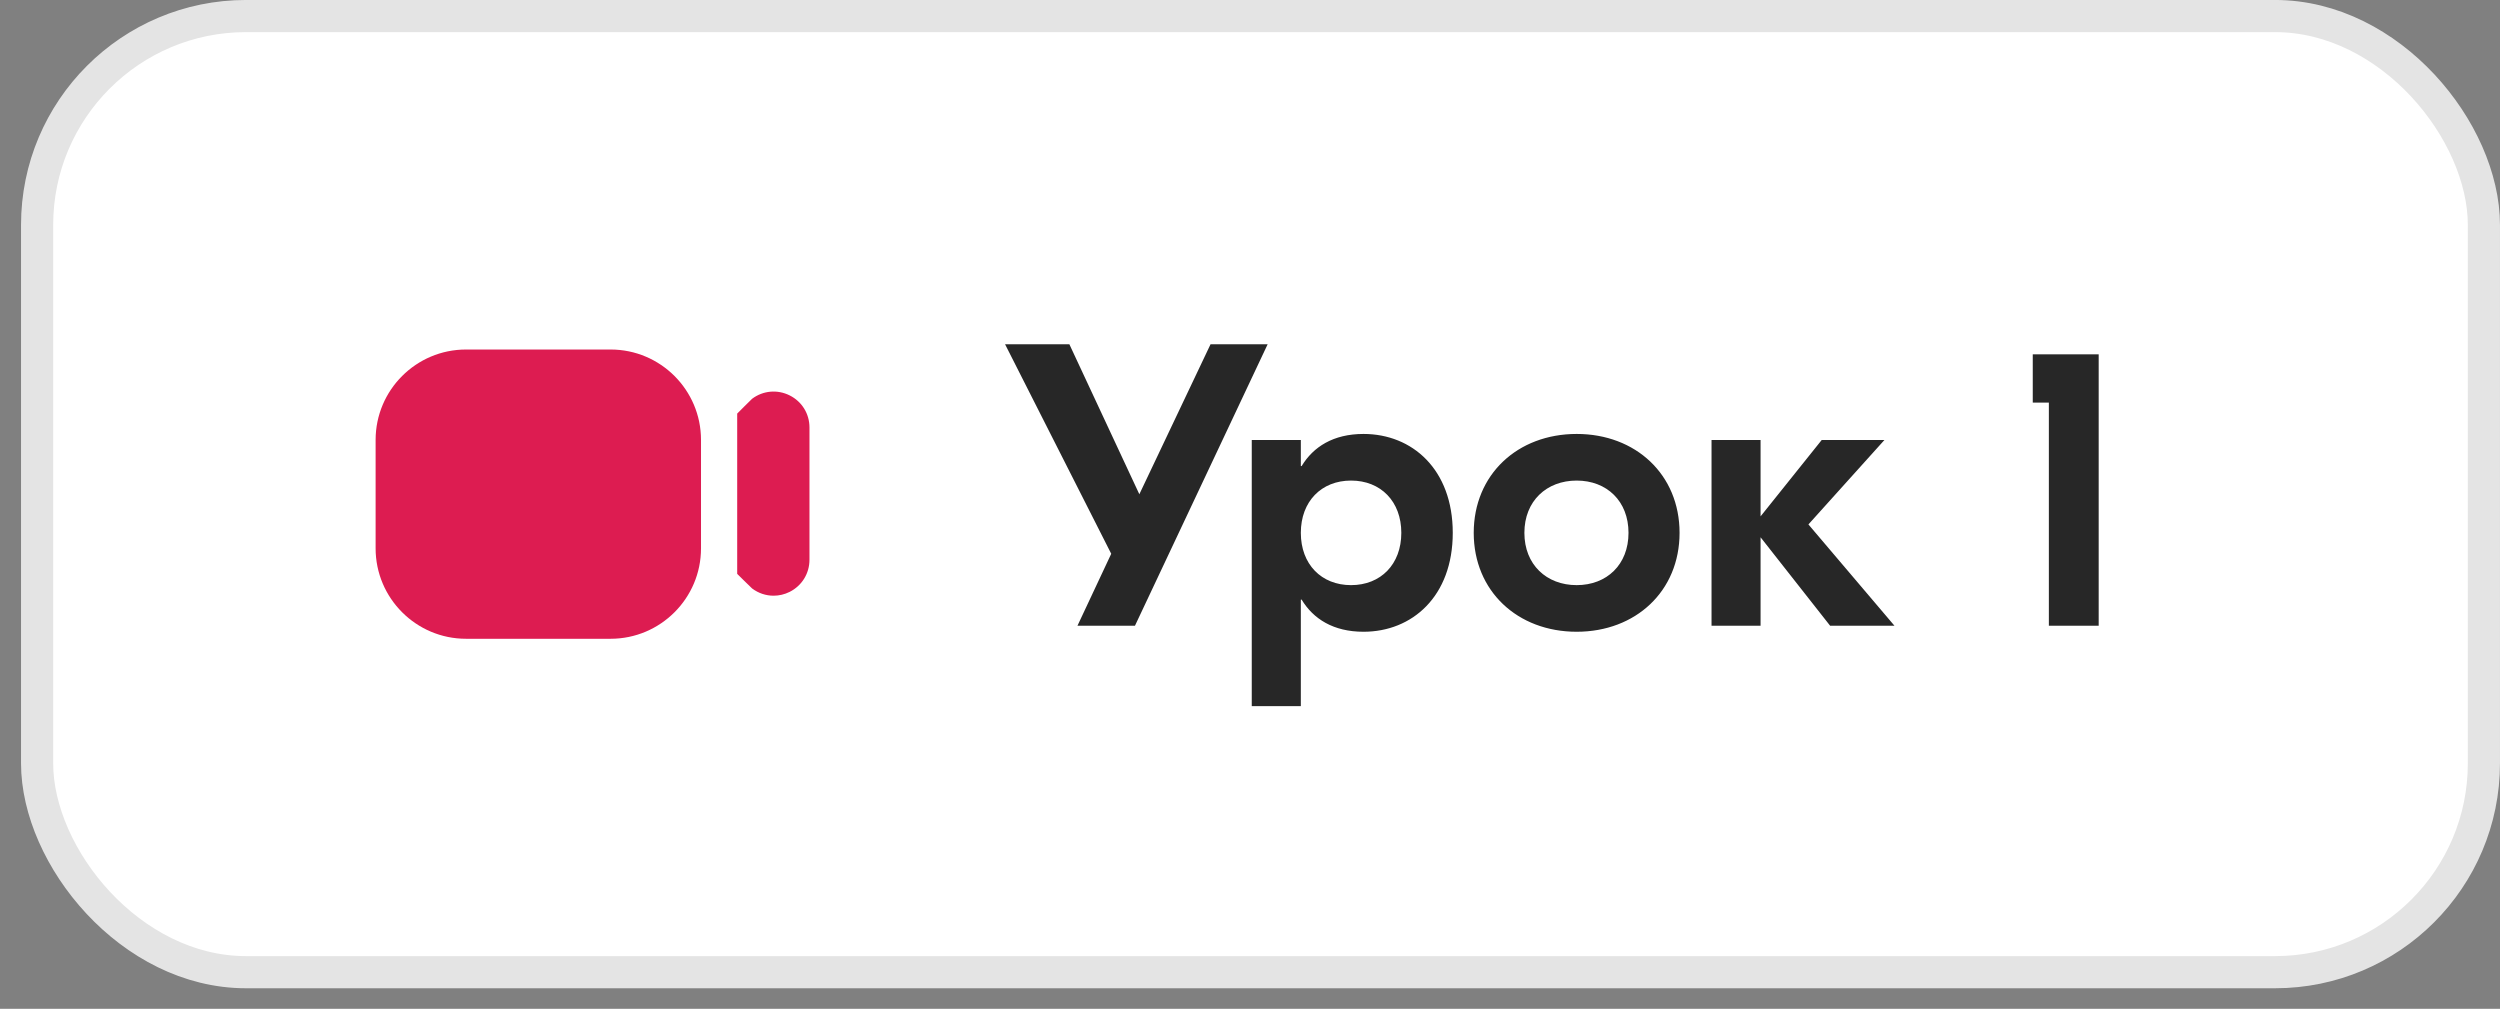 <?xml version="1.0" encoding="UTF-8"?> <svg xmlns="http://www.w3.org/2000/svg" width="57" height="23" viewBox="0 0 57 23" fill="none"><rect x="0" y="0" width="57" height="23" fill="#808080" stroke="none"/><rect x="0.846" y="0.366" width="55.787" height="21.8" rx="4.763" fill="white"></rect><rect x="0.846" y="0.366" width="55.787" height="21.8" rx="4.763" stroke="#E4E4E4" stroke-width="0.733"></rect><g clip-path="url(#clip0_428_4397)"><path d="M10.625 14.564H13.922C15.059 14.564 15.983 13.639 15.983 12.503V10.03C15.983 8.893 15.059 7.969 13.922 7.969H10.625C9.489 7.969 8.564 8.893 8.564 10.03V12.503C8.564 13.639 9.489 14.564 10.625 14.564ZM18.456 9.746V12.763C18.456 13.075 18.283 13.355 18.004 13.495C17.888 13.553 17.762 13.582 17.638 13.582C17.464 13.582 17.293 13.526 17.148 13.417C17.133 13.406 16.808 13.084 16.808 13.084V9.43C16.808 9.43 17.132 9.104 17.148 9.092C17.397 8.905 17.724 8.875 18.004 9.015C18.284 9.155 18.456 9.434 18.456 9.746Z" fill="#DD1C51"></path></g><path d="M27.6 7.85H28.902L25.877 14.267H24.566L25.336 12.626L22.916 7.85H24.382L25.977 11.269L27.6 7.85ZM28.54 16.1V10.032H29.659V10.627H29.677C29.943 10.187 30.401 9.894 31.088 9.894C32.198 9.894 33.123 10.701 33.123 12.149C33.123 13.597 32.198 14.404 31.088 14.404C30.401 14.404 29.943 14.111 29.677 13.671H29.659V16.1H28.54ZM30.804 13.341C31.483 13.341 31.95 12.864 31.95 12.149C31.95 11.434 31.483 10.957 30.804 10.957C30.126 10.957 29.659 11.434 29.659 12.149C29.659 12.864 30.126 13.341 30.804 13.341ZM35.948 9.894C37.295 9.894 38.294 10.82 38.294 12.149C38.294 13.478 37.295 14.404 35.948 14.404C34.6 14.404 33.601 13.478 33.601 12.149C33.601 10.82 34.6 9.894 35.948 9.894ZM35.948 10.957C35.26 10.957 34.756 11.425 34.756 12.149C34.756 12.873 35.26 13.341 35.948 13.341C36.635 13.341 37.13 12.873 37.13 12.149C37.13 11.425 36.635 10.957 35.948 10.957ZM43.194 14.267H41.727L40.141 12.25V14.267H39.023V10.032H40.141V11.773L41.535 10.032H42.965L41.232 11.957L43.194 14.267ZM47.85 8.079V14.267H46.714V9.179H46.347V8.079H47.85Z" fill="#272727"></path><defs><clipPath id="clip0_428_4397"><rect width="9.892" height="9.892" fill="white" transform="translate(8.564 6.32)"></rect></clipPath></defs></svg> 